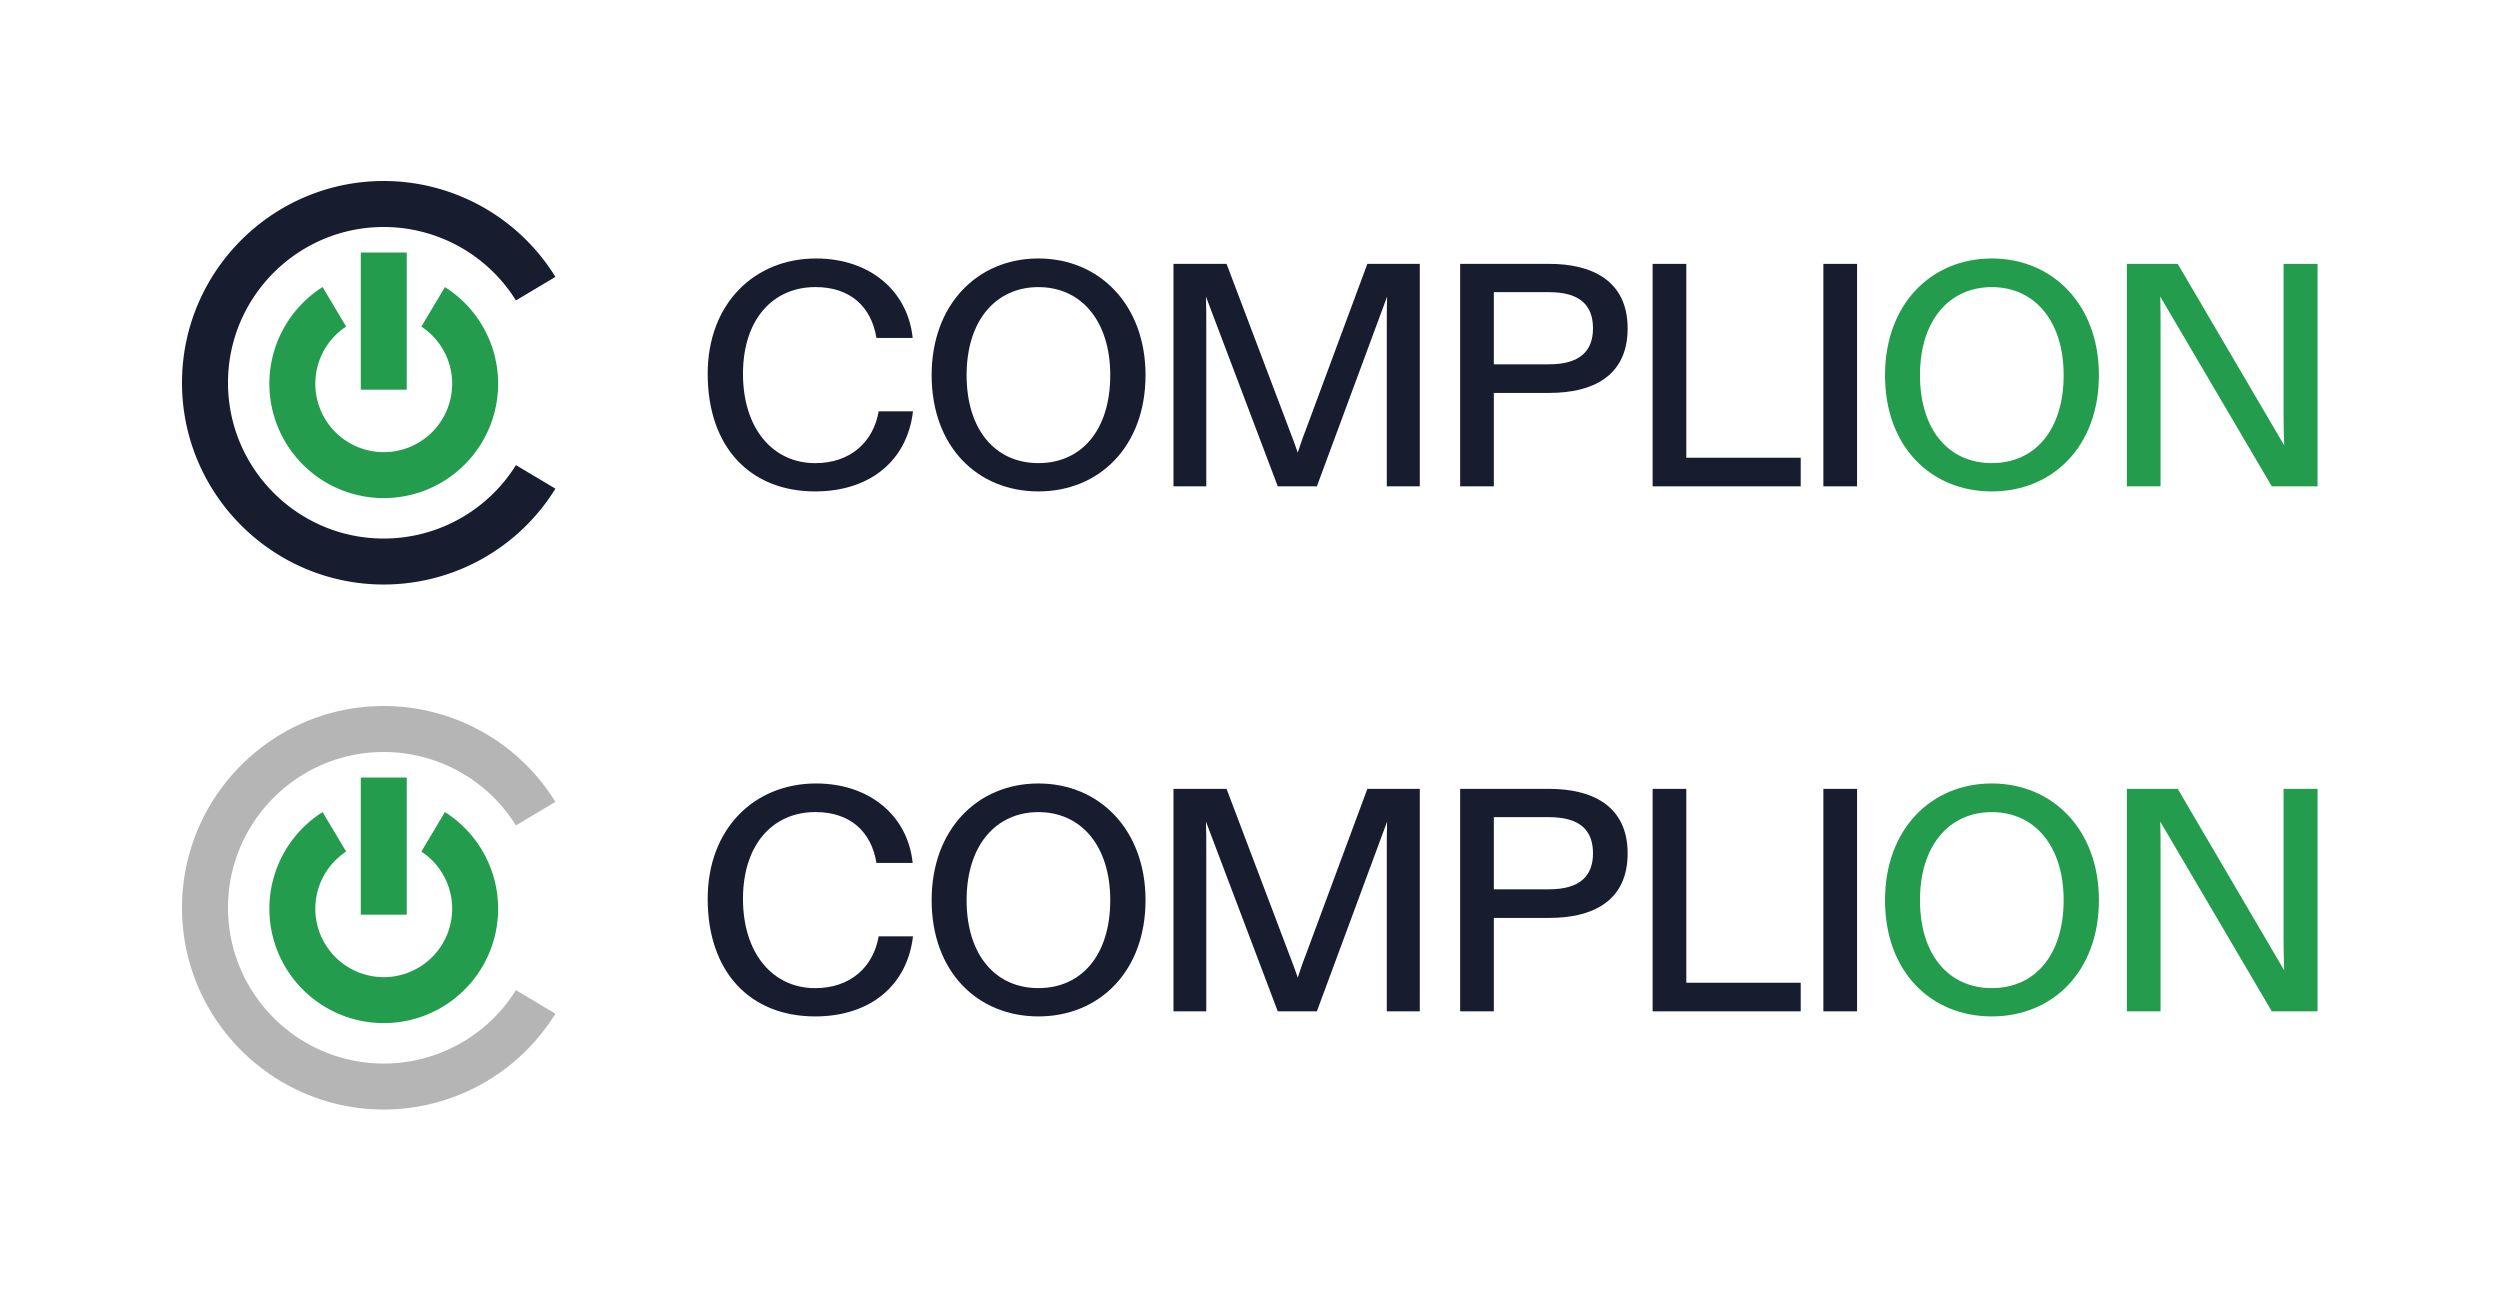 <svg xmlns="http://www.w3.org/2000/svg" xmlns:xlink="http://www.w3.org/1999/xlink" width="2500" height="1291" viewBox="0 0 2500 1291">
  <rect x="0" y="0" width="2500" height="1291" fill="#333333" stroke="none"/>
  <defs>
    <clipPath id="clip-Web_1920_25">
      <rect width="2500" height="1291"/>
    </clipPath>
  </defs>
  <g id="Web_1920_25" data-name="Web 1920 – 25" clip-path="url(#clip-Web_1920_25)">
    <rect width="2500" height="1291" fill="#fff"/>
    <g id="Complion_dark" transform="translate(182 181)">
      <path id="Pfad_3" data-name="Pfad 3" d="M262.92,106.08l-23.55,39.5a68.42,68.42,0,1,1-75.24,0l-23.54-39.51a114.38,114.38,0,1,0,122.33,0" fill="#249c4d"/>
      <rect id="Rechteck_5" data-name="Rechteck 5" width="45.96" height="137.15" transform="translate(178.78 71.54)" fill="#249c4d"/>
      <path id="Pfad_4" data-name="Pfad 4" d="M333.93,284.13a155.79,155.79,0,0,1-132.17,73.42C115.85,357.55,46,287.66,46,201.76S115.85,46,201.76,46a155.81,155.81,0,0,1,132.17,73.42l39.48-23.53A201.81,201.81,0,0,0,201.76,0C90.51,0,0,90.51,0,201.76S90.51,403.52,201.76,403.52a201.82,201.82,0,0,0,171.65-95.86Z" fill="#171c2e"/>
      <path id="Pfad_5" data-name="Pfad 5" d="M525.68,192.84c0-70.24,46.72-115.37,108.37-115.37,54,0,91.85,32.73,96.62,79.45H694.44c-5.09-31.14-26.06-50.85-61-50.85-42.91,0-72.46,32.74-72.46,86.77,0,54.66,29.87,89.3,72.14,89.3,35.28,0,58.16-21,63.56-51.8H731c-5.72,48.94-42.59,80.08-97.89,80.08-64.51,0-107.42-43.85-107.42-117.58" fill="#171c2e"/>
      <path id="Pfad_6" data-name="Pfad 6" d="M928.25,194.11c0-54.35-29.24-88-71.82-88s-71.83,33.37-71.83,88c0,55,28.92,88,71.83,88s71.82-32.74,71.82-88m-178.61,0c0-70.56,45.77-116.64,106.79-116.64s107.1,46.4,107.1,116.64c0,71.5-46.4,116.31-107.1,116.31S749.64,265.93,749.64,194.11" fill="#171c2e"/>
      <path id="Pfad_7" data-name="Pfad 7" d="M991.49,305.34V82.87h53.07l62.93,166.22c3.18,7.94,5.72,15.25,8.27,22.56,2.54-7.62,4.76-14.62,7.94-22.56l61.66-166.22h52.43V305.34h-33V144.85c0-10.18,0-19.71.32-29.24l-70.24,189.73h-39.09l-71.82-189.73c.32,9.53.32,19.38.32,29.24V305.34Z" fill="#171c2e"/>
      <path id="Pfad_8" data-name="Pfad 8" d="M1311.84,183.3h55.3c31.46,0,43.86-14,43.86-35.91,0-22.25-12.08-36.23-43.86-36.23h-55.3Zm-33.69,122V82.87h89.31c41.63,0,78.18,16.21,78.18,64.52,0,48.62-36.23,64.51-78.18,64.51h-55.62v93.44Z" fill="#171c2e"/>
      <path id="Pfad_9" data-name="Pfad 9" d="M1470.62,305.34V82.87h33.68V276.74h114.41v28.6Z" fill="#171c2e"/>
      <rect id="Rechteck_6" data-name="Rechteck 6" width="33.69" height="222.47" transform="translate(1641.37 82.87)" fill="#171c2e"/>
      <path id="Pfad_10" data-name="Pfad 10" d="M1881.64,194.11c0-54.35-29.24-88-71.83-88s-71.83,33.37-71.83,88c0,55,28.93,88,71.83,88s71.83-32.74,71.83-88m-178.61,0c0-70.56,45.76-116.64,106.78-116.64s107.1,46.4,107.1,116.64c0,71.5-46.4,116.31-107.1,116.31S1703,265.93,1703,194.11" fill="#249c4d"/>
      <path id="Pfad_11" data-name="Pfad 11" d="M1944.88,305.34V82.87h50.85l106.46,181.47c-.32-9.53-.63-20-.63-30.19V82.87h34V305.34H2089.8L1978.25,115.61c.31,10.49.31,19.38.31,28.6V305.34Z" fill="#249c4d"/>
    </g>
    <g id="Complion_light" transform="translate(182 706)">
      <path id="Pfad_12" data-name="Pfad 12" d="M262.92,106.08l-23.55,39.5a68.42,68.42,0,1,1-75.24,0l-23.54-39.51a114.38,114.38,0,1,0,122.33,0" fill="#249c4d"/>
      <rect id="Rechteck_7" data-name="Rechteck 7" width="45.96" height="137.15" transform="translate(178.78 71.54)" fill="#249c4d"/>
      <path id="Pfad_13" data-name="Pfad 13" d="M333.93,284.13a155.79,155.79,0,0,1-132.17,73.42C115.85,357.55,46,287.66,46,201.76S115.85,46,201.76,46a155.81,155.81,0,0,1,132.17,73.42l39.48-23.53A201.81,201.81,0,0,0,201.76,0C90.51,0,0,90.51,0,201.76S90.51,403.52,201.76,403.52a201.82,201.82,0,0,0,171.65-95.86Z" fill="#b5b5b5"/>
      <path id="Pfad_14" data-name="Pfad 14" d="M525.68,192.84c0-70.24,46.72-115.37,108.37-115.37,54,0,91.85,32.73,96.62,79.45H694.44c-5.09-31.14-26.06-50.85-61-50.85-42.91,0-72.46,32.74-72.46,86.77,0,54.66,29.87,89.3,72.14,89.3,35.28,0,58.16-21,63.56-51.8H731c-5.72,48.94-42.59,80.08-97.89,80.08-64.51,0-107.42-43.85-107.42-117.58" fill="#171c2e"/>
      <path id="Pfad_15" data-name="Pfad 15" d="M928.25,194.11c0-54.35-29.24-88-71.82-88s-71.83,33.37-71.83,88c0,55,28.92,88,71.83,88s71.82-32.74,71.82-88m-178.61,0c0-70.56,45.77-116.64,106.79-116.64s107.1,46.4,107.1,116.64c0,71.5-46.4,116.31-107.1,116.31S749.64,265.93,749.64,194.11" fill="#171c2e"/>
      <path id="Pfad_16" data-name="Pfad 16" d="M991.49,305.34V82.87h53.07l62.93,166.22c3.18,7.94,5.72,15.25,8.27,22.56,2.54-7.62,4.76-14.62,7.94-22.56l61.66-166.22h52.43V305.34h-33V144.85c0-10.18,0-19.71.32-29.24l-70.24,189.73h-39.09l-71.82-189.73c.32,9.53.32,19.38.32,29.24V305.34Z" fill="#171c2e"/>
      <path id="Pfad_17" data-name="Pfad 17" d="M1311.84,183.3h55.3c31.46,0,43.86-14,43.86-35.91,0-22.25-12.08-36.23-43.86-36.23h-55.3Zm-33.69,122V82.87h89.31c41.63,0,78.18,16.21,78.18,64.52,0,48.62-36.23,64.51-78.18,64.51h-55.62v93.44Z" fill="#171c2e"/>
      <path id="Pfad_18" data-name="Pfad 18" d="M1470.62,305.34V82.87h33.68V276.74h114.41v28.6Z" fill="#171c2e"/>
      <rect id="Rechteck_8" data-name="Rechteck 8" width="33.69" height="222.47" transform="translate(1641.37 82.87)" fill="#171c2e"/>
      <path id="Pfad_19" data-name="Pfad 19" d="M1881.64,194.11c0-54.35-29.24-88-71.83-88s-71.83,33.37-71.83,88c0,55,28.93,88,71.83,88s71.83-32.74,71.83-88m-178.61,0c0-70.56,45.76-116.64,106.78-116.64s107.1,46.4,107.1,116.64c0,71.5-46.4,116.31-107.1,116.31S1703,265.93,1703,194.11" fill="#249c4d"/>
      <path id="Pfad_20" data-name="Pfad 20" d="M1944.88,305.34V82.87h50.85l106.46,181.47c-.32-9.53-.63-20-.63-30.19V82.87h34V305.34H2089.8L1978.25,115.61c.31,10.49.31,19.38.31,28.6V305.34Z" fill="#249c4d"/>
    </g>
  </g>
</svg>
